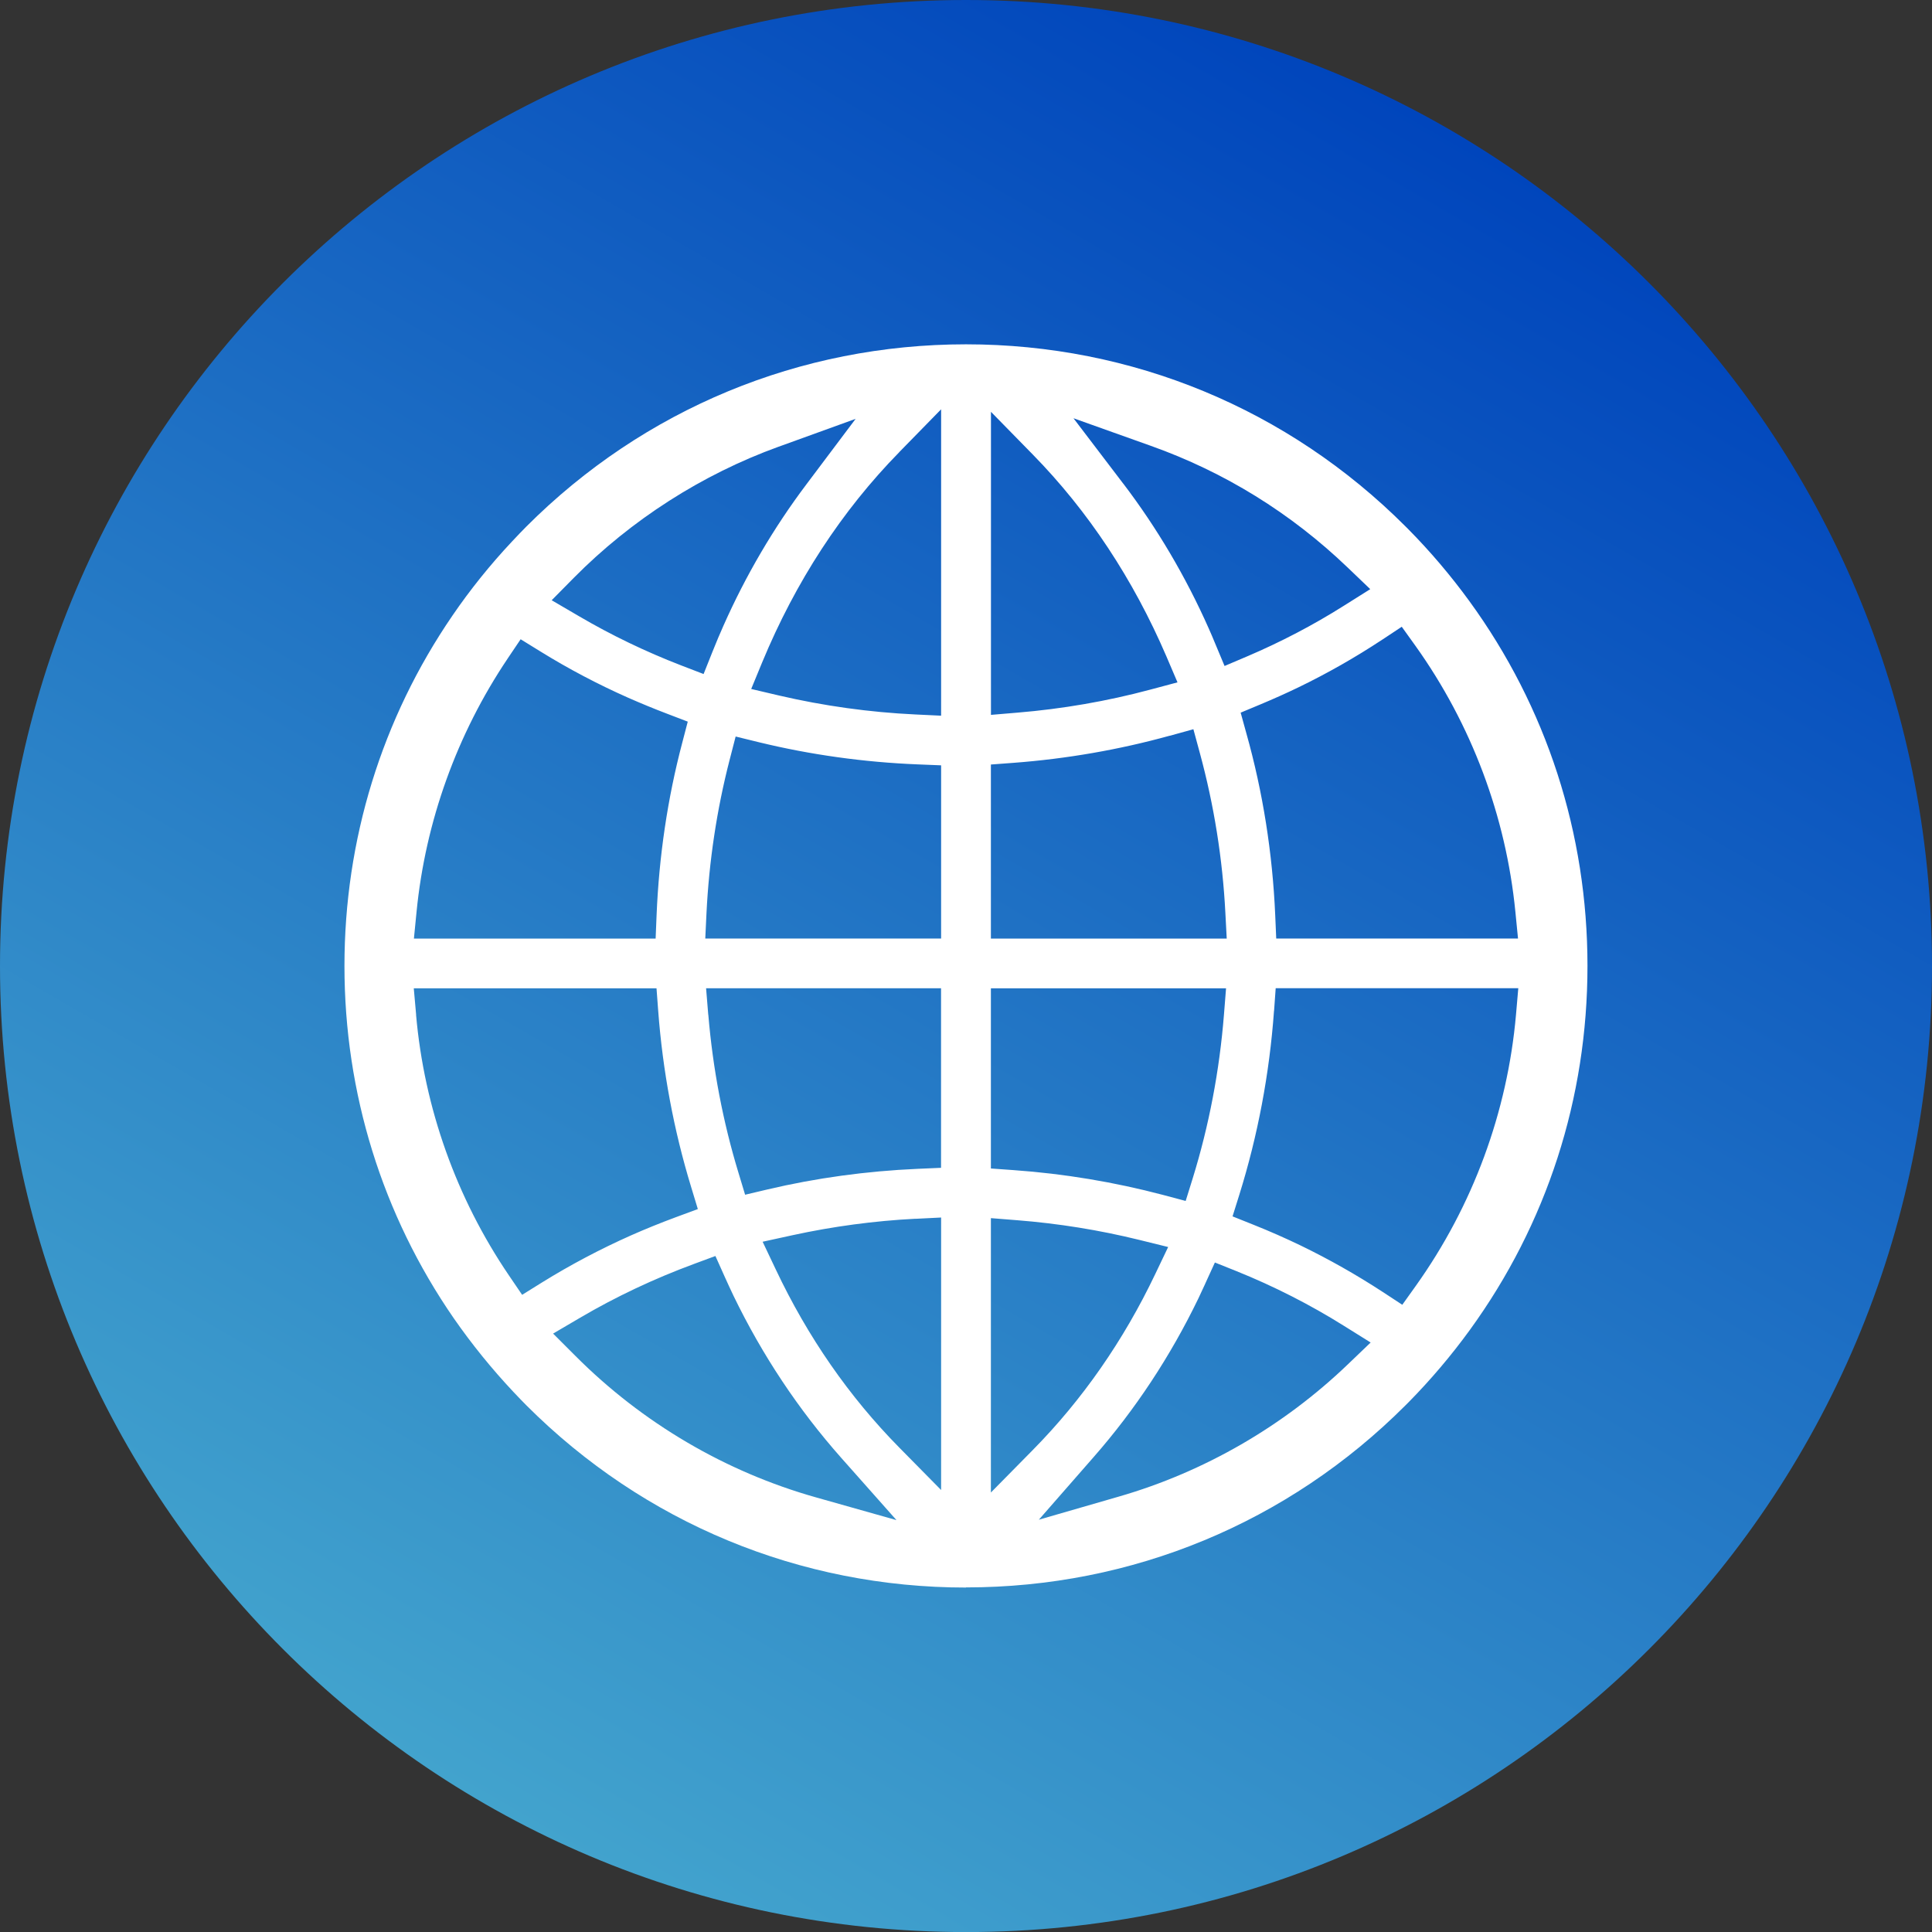 <?xml version="1.0" encoding="UTF-8"?><svg id="_レイヤー_2" xmlns="http://www.w3.org/2000/svg" xmlns:xlink="http://www.w3.org/1999/xlink" viewBox="0 0 28.566 28.567"><rect x="0" y="0" width="28.566" height="28.567" fill="#333333" stroke="none"/><defs><linearGradient id="_名称未設定グラデーション_90" x1="7.14" y1="26.655" x2="21.426" y2="1.912" gradientUnits="userSpaceOnUse"><stop offset="0" stop-color="#42a3cd"/><stop offset="1" stop-color="#0045bc"/></linearGradient></defs><g id="_レイヤー_2-2"><path d="M14.284,0c7.888,0,14.282,6.395,14.282,14.284s-6.394,14.283-14.282,14.283S0,22.172,0,14.284,6.395,0,14.284,0h0Z" fill="url(#_名称未設定グラデーション_90)"/><path d="M16.608,7.15c.5.657.925,1.378,1.264,2.142.033.073.064.147.094.22l.14.335.334-.142c.498-.212.979-.464,1.429-.748l.391-.246-.334-.32c-.84-.805-1.82-1.411-2.91-1.799l-1.144-.408.736.967h0ZM11.509,6.606c-1.128.409-2.175,1.079-3.025,1.938l-.327.331.402.235c.479.281.988.526,1.511.728l.333.128.132-.331c.059-.146.109-.267.16-.38.33-.744.742-1.448,1.227-2.092l.729-.97-1.141.413h0ZM14.651,10.57l.391-.033c.665-.055,1.326-.169,1.964-.34l.404-.108-.164-.384c-.491-1.142-1.155-2.147-1.975-2.984l-.619-.632v4.48h0ZM13.297,6.685c-.851.868-1.533,1.914-2.028,3.109l-.162.393.413.097c.658.153,1.336.248,2.017.28l.378.018v-4.53l-.618.632h0ZM7.505,9.739c-.749,1.114-1.215,2.409-1.346,3.743l-.039.396h3.574l.014-.346c.036-.873.163-1.73.379-2.548l.082-.314-.303-.116c-.195-.074-.388-.154-.575-.236-.447-.198-.884-.428-1.298-.684l-.295-.182-.194.288h0ZM10.788,11.235c-.19.736-.304,1.498-.342,2.264l-.018.378h3.487v-2.561l-.346-.014c-.799-.032-1.588-.143-2.346-.327l-.346-.085-.089.345h0ZM17.295,10.878c-.748.207-1.526.342-2.309.401l-.335.025v2.574h3.487l-.02-.379c-.041-.8-.168-1.596-.378-2.367l-.095-.35-.35.097h0ZM20.437,9.458c-.398.263-.815.5-1.239.705-.18.087-.368.171-.559.251l-.295.123.085.308c.243.864.386,1.768.426,2.686l.015.346h3.575l-.039-.396c-.139-1.413-.65-2.773-1.477-3.931l-.203-.283-.29.192h0ZM10.473,15.004c.067.799.217,1.585.446,2.337l.098.324.33-.078c.716-.169,1.464-.272,2.222-.305l.345-.015v-2.655h-3.474l.032.391h0ZM14.651,17.277l.336.024c.747.053,1.491.177,2.21.367l.334.089.103-.331c.241-.778.397-1.593.463-2.423l.031-.39h-3.477v2.664h0ZM6.152,15.006c.121,1.376.595,2.707,1.373,3.852l.195.287.294-.183c.421-.261.864-.495,1.316-.696.21-.093.434-.184.669-.271l.319-.118-.099-.326c-.256-.839-.42-1.715-.487-2.604l-.025-.334h-3.589l.035.393h0ZM18.837,14.948c-.067.929-.24,1.844-.513,2.718l-.1.319.31.124c.241.096.476.2.702.309.412.2.819.43,1.208.684l.29.19.202-.283c.841-1.18,1.352-2.565,1.479-4.005l.034-.393h-3.587l-.024.335h0ZM13.535,18.02c-.606.031-1.218.113-1.815.243l-.444.097.195.411c.471.996,1.085,1.882,1.826,2.633l.618.627v-4.029l-.38.019h0ZM14.651,22.068l.618-.627c.733-.743,1.343-1.619,1.812-2.603l.191-.4-.43-.106c-.585-.144-1.191-.242-1.801-.29l-.39-.031v4.057h0ZM17.82,18.981c-.033.073-.067.145-.101.217-.414.857-.935,1.646-1.548,2.345l-.811.927,1.183-.342c1.262-.364,2.434-1.041,3.388-1.957l.335-.321-.394-.246c-.501-.314-1.036-.586-1.589-.809l-.32-.128-.143.313h0ZM10.262,18.688c-.588.217-1.154.484-1.682.794l-.402.236.33.33c.989.992,2.221,1.716,3.561,2.093l1.186.335-.818-.922c-.63-.711-1.166-1.516-1.591-2.394-.044-.092-.087-.186-.13-.281l-.138-.308-.316.117h0ZM14.283,23.473c-2.455,0-4.762-.956-6.498-2.692-.059-.059-.121-.124-.192-.199-.321-.341-.618-.708-.884-1.091-1.057-1.53-1.616-3.331-1.616-5.209,0-1.864.552-3.655,1.596-5.179.262-.384.559-.753.88-1.095.082-.087.15-.159.216-.225,1.736-1.736,4.043-2.692,6.498-2.692s4.763.956,6.498,2.692l.035.035c.33.333.635.693.909,1.069,1.143,1.57,1.747,3.436,1.747,5.394s-.601,3.815-1.739,5.383c-.273.376-.578.736-.906,1.069-.001,0-.038.038-.046.046-1.735,1.736-4.043,2.692-6.498,2.692h0Z" fill="#fff"/></g></svg>